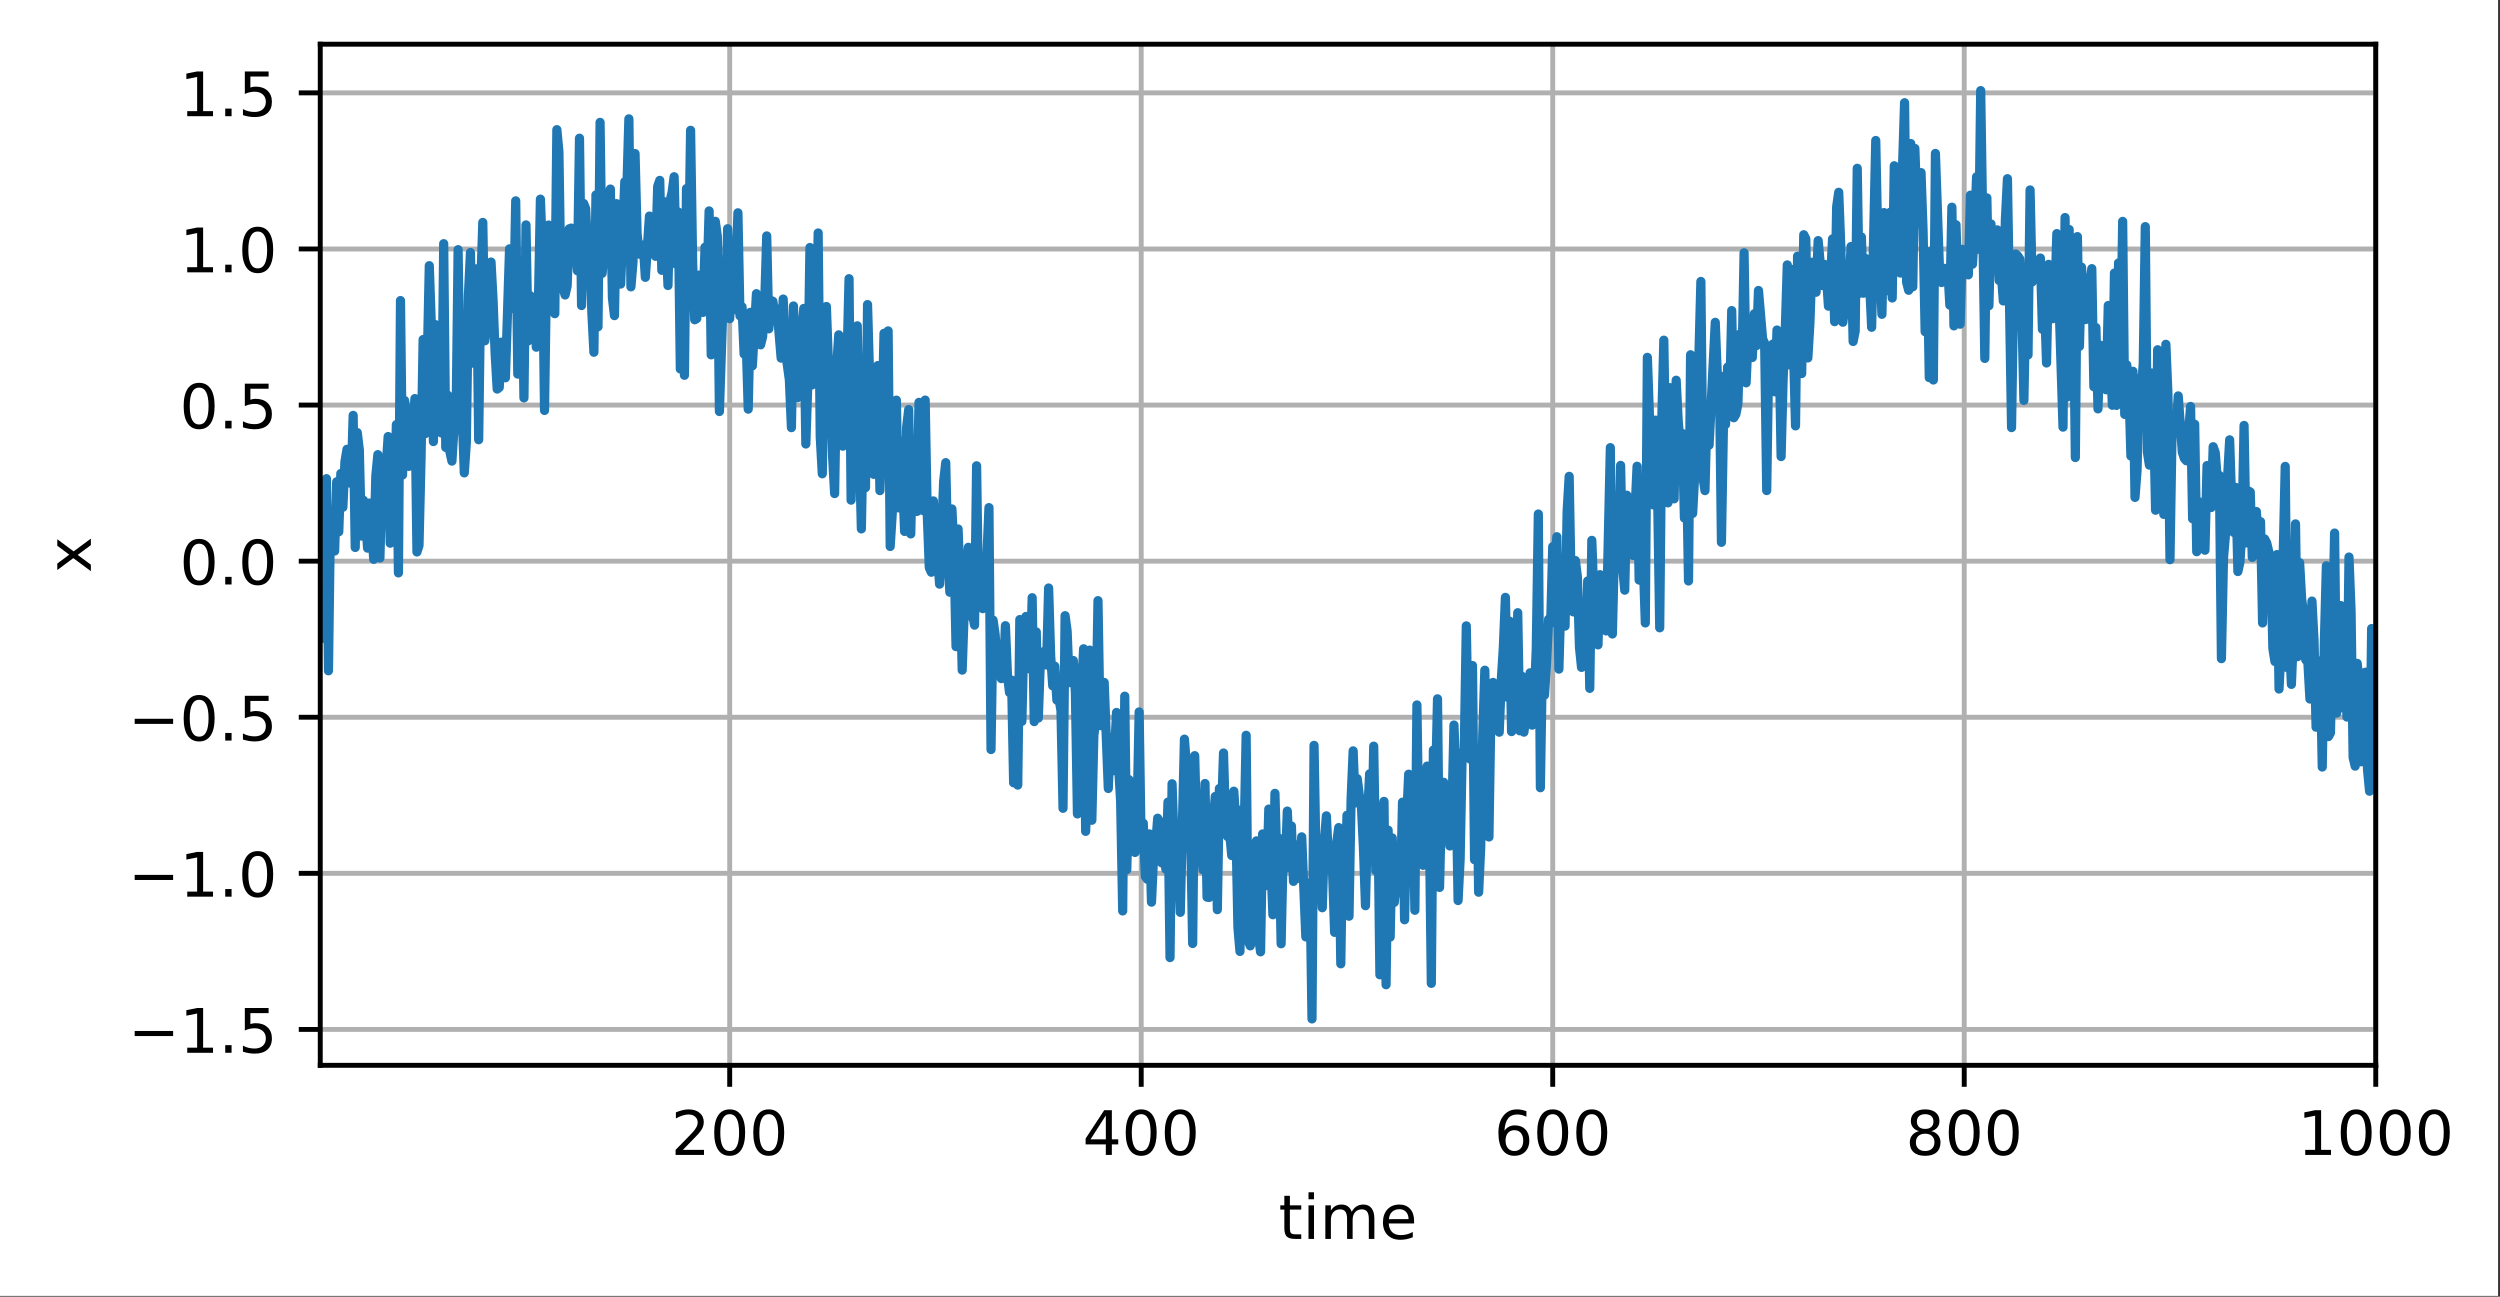 <?xml version="1.0" encoding="UTF-8"?>
<svg xmlns="http://www.w3.org/2000/svg" xmlns:xlink="http://www.w3.org/1999/xlink" width="509pt" height="264pt" viewBox="0 0 509 264" version="1.1">
<rect x="0" y="0" width="509" height="264" fill="#333333" stroke="none"/>
<defs>
<clipPath id="clip1">
  <path d="M 147 9 L 150 9 L 150 216.898 L 147 216.898 Z M 147 9 "/>
</clipPath>
<clipPath id="clip2">
  <path d="M 231 9 L 234 9 L 234 216.898 L 231 216.898 Z M 231 9 "/>
</clipPath>
<clipPath id="clip3">
  <path d="M 315 9 L 317 9 L 317 216.898 L 315 216.898 Z M 315 9 "/>
</clipPath>
<clipPath id="clip4">
  <path d="M 399 9 L 401 9 L 401 216.898 L 399 216.898 Z M 399 9 "/>
</clipPath>
<clipPath id="clip5">
  <path d="M 482 9 L 483.703 9 L 483.703 216.898 L 482 216.898 Z M 482 9 "/>
</clipPath>
<clipPath id="clip6">
  <path d="M 65.203 208 L 483.703 208 L 483.703 211 L 65.203 211 Z M 65.203 208 "/>
</clipPath>
<clipPath id="clip7">
  <path d="M 65.203 177 L 483.703 177 L 483.703 179 L 65.203 179 Z M 65.203 177 "/>
</clipPath>
<clipPath id="clip8">
  <path d="M 65.203 145 L 483.703 145 L 483.703 147 L 65.203 147 Z M 65.203 145 "/>
</clipPath>
<clipPath id="clip9">
  <path d="M 65.203 113 L 483.703 113 L 483.703 115 L 65.203 115 Z M 65.203 113 "/>
</clipPath>
<clipPath id="clip10">
  <path d="M 65.203 81 L 483.703 81 L 483.703 84 L 65.203 84 Z M 65.203 81 "/>
</clipPath>
<clipPath id="clip11">
  <path d="M 65.203 49 L 483.703 49 L 483.703 52 L 65.203 52 Z M 65.203 49 "/>
</clipPath>
<clipPath id="clip12">
  <path d="M 65.203 18 L 483.703 18 L 483.703 20 L 65.203 20 Z M 65.203 18 "/>
</clipPath>
<clipPath id="clip13">
  <path d="M 65.203 17 L 483.703 17 L 483.703 209 L 65.203 209 Z M 65.203 17 "/>
</clipPath>
</defs>
<g id="surface1">
<path style=" stroke:none;fill-rule:nonzero;fill:rgb(100%,100%,100%);fill-opacity:1;" d="M 0 263.844 L 508.609 263.844 L 508.609 0 L 0 0 Z M 0 263.844 "/>
<path style=" stroke:none;fill-rule:nonzero;fill:rgb(100%,100%,100%);fill-opacity:1;" d="M 65.203 216.898 L 483.703 216.898 L 483.703 9 L 65.203 9 Z M 65.203 216.898 "/>
<g clip-path="url(#clip1)" clip-rule="nonzero">
<path style="fill:none;stroke-width:0.8;stroke-linecap:square;stroke-linejoin:round;stroke:rgb(69.02%,69.02%,69.02%);stroke-opacity:1;stroke-miterlimit:4;" d="M 118.853 173.519 L 118.853 7.2 " transform="matrix(1.25,0,0,1.25,0,0)"/>
</g>
<path style="fill:none;stroke-width:0.8;stroke-linecap:butt;stroke-linejoin:round;stroke:rgb(0%,0%,0%);stroke-opacity:1;stroke-miterlimit:4;" d="M 0 -0.001 L 0 3.499 " transform="matrix(1.25,0,0,1.25,148.566,216.9)"/>
<path style=" stroke:none;fill-rule:nonzero;fill:rgb(0%,0%,0%);fill-opacity:1;" d="M 139.035 234.109 L 143.336 234.109 L 143.336 235.148 L 137.551 235.148 L 137.551 234.109 C 138.02 233.625 138.656 232.977 139.465 232.16 C 140.273 231.344 140.781 230.82 140.988 230.582 C 141.383 230.141 141.656 229.766 141.812 229.457 C 141.973 229.148 142.051 228.848 142.051 228.551 C 142.051 228.066 141.879 227.672 141.539 227.367 C 141.199 227.062 140.758 226.906 140.211 226.906 C 139.824 226.906 139.418 226.977 138.988 227.109 C 138.559 227.242 138.102 227.445 137.613 227.719 L 137.613 226.473 C 138.109 226.273 138.574 226.125 139.004 226.023 C 139.438 225.922 139.832 225.871 140.188 225.871 C 141.133 225.871 141.887 226.105 142.445 226.578 C 143.008 227.051 143.289 227.68 143.289 228.469 C 143.289 228.844 143.219 229.199 143.078 229.535 C 142.938 229.871 142.684 230.266 142.312 230.723 C 142.211 230.84 141.887 231.184 141.34 231.746 C 140.797 232.309 140.027 233.098 139.035 234.109 Z M 139.035 234.109 "/>
<path style=" stroke:none;fill-rule:nonzero;fill:rgb(0%,0%,0%);fill-opacity:1;" d="M 148.562 226.848 C 147.93 226.848 147.449 227.16 147.129 227.785 C 146.812 228.41 146.652 229.348 146.652 230.602 C 146.652 231.852 146.812 232.785 147.129 233.41 C 147.449 234.035 147.93 234.348 148.562 234.348 C 149.203 234.348 149.68 234.035 150 233.41 C 150.32 232.785 150.48 231.852 150.48 230.602 C 150.48 229.348 150.32 228.41 150 227.785 C 149.68 227.16 149.203 226.848 148.562 226.848 Z M 148.562 225.871 C 149.586 225.871 150.363 226.273 150.902 227.082 C 151.441 227.891 151.711 229.062 151.711 230.602 C 151.711 232.137 151.441 233.305 150.902 234.113 C 150.363 234.922 149.586 235.324 148.562 235.324 C 147.543 235.324 146.762 234.922 146.223 234.113 C 145.684 233.305 145.414 232.137 145.414 230.602 C 145.414 229.062 145.684 227.891 146.223 227.082 C 146.762 226.273 147.543 225.871 148.562 225.871 Z M 148.562 225.871 "/>
<path style=" stroke:none;fill-rule:nonzero;fill:rgb(0%,0%,0%);fill-opacity:1;" d="M 156.516 226.848 C 155.879 226.848 155.402 227.16 155.082 227.785 C 154.766 228.41 154.605 229.348 154.605 230.602 C 154.605 231.852 154.766 232.785 155.082 233.41 C 155.402 234.035 155.879 234.348 156.516 234.348 C 157.152 234.348 157.633 234.035 157.953 233.41 C 158.273 232.785 158.434 231.852 158.434 230.602 C 158.434 229.348 158.273 228.41 157.953 227.785 C 157.633 227.16 157.152 226.848 156.516 226.848 Z M 156.516 225.871 C 157.535 225.871 158.316 226.273 158.855 227.082 C 159.395 227.891 159.664 229.062 159.664 230.602 C 159.664 232.137 159.395 233.305 158.855 234.113 C 158.316 234.922 157.535 235.324 156.516 235.324 C 155.492 235.324 154.715 234.922 154.176 234.113 C 153.637 233.305 153.367 232.137 153.367 230.602 C 153.367 229.062 153.637 227.891 154.176 227.082 C 154.715 226.273 155.492 225.871 156.516 225.871 Z M 156.516 225.871 "/>
<g clip-path="url(#clip2)" clip-rule="nonzero">
<path style="fill:none;stroke-width:0.8;stroke-linecap:square;stroke-linejoin:round;stroke:rgb(69.02%,69.02%,69.02%);stroke-opacity:1;stroke-miterlimit:4;" d="M 185.881 173.519 L 185.881 7.2 " transform="matrix(1.25,0,0,1.25,0,0)"/>
</g>
<path style="fill:none;stroke-width:0.8;stroke-linecap:butt;stroke-linejoin:round;stroke:rgb(0%,0%,0%);stroke-opacity:1;stroke-miterlimit:4;" d="M 0.001 -0.001 L 0.001 3.499 " transform="matrix(1.25,0,0,1.25,232.35,216.9)"/>
<path style=" stroke:none;fill-rule:nonzero;fill:rgb(0%,0%,0%);fill-opacity:1;" d="M 225.145 227.109 L 222.031 231.973 L 225.145 231.973 Z M 224.82 226.035 L 226.371 226.035 L 226.371 231.973 L 227.672 231.973 L 227.672 233 L 226.371 233 L 226.371 235.148 L 225.145 235.148 L 225.145 233 L 221.031 233 L 221.031 231.809 Z M 224.82 226.035 "/>
<path style=" stroke:none;fill-rule:nonzero;fill:rgb(0%,0%,0%);fill-opacity:1;" d="M 232.344 226.848 C 231.711 226.848 231.234 227.16 230.914 227.785 C 230.594 228.41 230.434 229.348 230.434 230.602 C 230.434 231.852 230.594 232.785 230.914 233.41 C 231.234 234.035 231.711 234.348 232.344 234.348 C 232.984 234.348 233.465 234.035 233.781 233.41 C 234.102 232.785 234.262 231.852 234.262 230.602 C 234.262 229.348 234.102 228.41 233.781 227.785 C 233.465 227.16 232.984 226.848 232.344 226.848 Z M 232.344 225.871 C 233.367 225.871 234.148 226.273 234.688 227.082 C 235.227 227.891 235.496 229.062 235.496 230.602 C 235.496 232.137 235.227 233.305 234.688 234.113 C 234.148 234.922 233.367 235.324 232.344 235.324 C 231.324 235.324 230.543 234.922 230.004 234.113 C 229.465 233.305 229.195 232.137 229.195 230.602 C 229.195 229.062 229.465 227.891 230.004 227.082 C 230.543 226.273 231.324 225.871 232.344 225.871 Z M 232.344 225.871 "/>
<path style=" stroke:none;fill-rule:nonzero;fill:rgb(0%,0%,0%);fill-opacity:1;" d="M 240.297 226.848 C 239.664 226.848 239.188 227.16 238.867 227.785 C 238.547 228.41 238.387 229.348 238.387 230.602 C 238.387 231.852 238.547 232.785 238.867 233.41 C 239.188 234.035 239.664 234.348 240.297 234.348 C 240.938 234.348 241.418 234.035 241.734 233.41 C 242.055 232.785 242.215 231.852 242.215 230.602 C 242.215 229.348 242.055 228.41 241.734 227.785 C 241.418 227.16 240.938 226.848 240.297 226.848 Z M 240.297 225.871 C 241.32 225.871 242.102 226.273 242.641 227.082 C 243.18 227.891 243.449 229.062 243.449 230.602 C 243.449 232.137 243.18 233.305 242.641 234.113 C 242.102 234.922 241.32 235.324 240.297 235.324 C 239.277 235.324 238.496 234.922 237.957 234.113 C 237.418 233.305 237.148 232.137 237.148 230.602 C 237.148 229.062 237.418 227.891 237.957 227.082 C 238.496 226.273 239.277 225.871 240.297 225.871 Z M 240.297 225.871 "/>
<g clip-path="url(#clip3)" clip-rule="nonzero">
<path style="fill:none;stroke-width:0.8;stroke-linecap:square;stroke-linejoin:round;stroke:rgb(69.02%,69.02%,69.02%);stroke-opacity:1;stroke-miterlimit:4;" d="M 252.906 173.519 L 252.906 7.2 " transform="matrix(1.25,0,0,1.25,0,0)"/>
</g>
<path style="fill:none;stroke-width:0.8;stroke-linecap:butt;stroke-linejoin:round;stroke:rgb(0%,0%,0%);stroke-opacity:1;stroke-miterlimit:4;" d="M -0.001 -0.001 L -0.001 3.499 " transform="matrix(1.25,0,0,1.25,316.134,216.9)"/>
<path style=" stroke:none;fill-rule:nonzero;fill:rgb(0%,0%,0%);fill-opacity:1;" d="M 308.332 230.102 C 307.777 230.102 307.34 230.289 307.016 230.668 C 306.691 231.047 306.531 231.566 306.531 232.223 C 306.531 232.879 306.691 233.398 307.016 233.777 C 307.34 234.16 307.777 234.348 308.332 234.348 C 308.883 234.348 309.324 234.16 309.645 233.777 C 309.969 233.398 310.129 232.879 310.129 232.223 C 310.129 231.566 309.969 231.047 309.645 230.668 C 309.324 230.289 308.883 230.102 308.332 230.102 Z M 310.777 226.234 L 310.777 227.359 C 310.469 227.215 310.156 227.102 309.84 227.023 C 309.527 226.945 309.215 226.906 308.902 226.906 C 308.09 226.906 307.469 227.184 307.039 227.73 C 306.609 228.281 306.363 229.113 306.305 230.223 C 306.543 229.867 306.844 229.598 307.207 229.406 C 307.57 229.219 307.969 229.125 308.402 229.125 C 309.32 229.125 310.043 229.402 310.574 229.957 C 311.105 230.512 311.371 231.27 311.371 232.223 C 311.371 233.16 311.094 233.91 310.539 234.477 C 309.988 235.043 309.25 235.324 308.332 235.324 C 307.277 235.324 306.469 234.922 305.914 234.113 C 305.355 233.305 305.078 232.137 305.078 230.602 C 305.078 229.16 305.418 228.012 306.102 227.156 C 306.785 226.301 307.703 225.871 308.855 225.871 C 309.164 225.871 309.477 225.902 309.793 225.961 C 310.105 226.023 310.438 226.113 310.777 226.234 Z M 310.777 226.234 "/>
<path style=" stroke:none;fill-rule:nonzero;fill:rgb(0%,0%,0%);fill-opacity:1;" d="M 316.129 226.848 C 315.496 226.848 315.02 227.16 314.699 227.785 C 314.379 228.41 314.219 229.348 314.219 230.602 C 314.219 231.852 314.379 232.785 314.699 233.41 C 315.02 234.035 315.496 234.348 316.129 234.348 C 316.77 234.348 317.246 234.035 317.566 233.41 C 317.887 232.785 318.047 231.852 318.047 230.602 C 318.047 229.348 317.887 228.41 317.566 227.785 C 317.246 227.16 316.77 226.848 316.129 226.848 Z M 316.129 225.871 C 317.152 225.871 317.934 226.273 318.473 227.082 C 319.012 227.891 319.281 229.062 319.281 230.602 C 319.281 232.137 319.012 233.305 318.473 234.113 C 317.934 234.922 317.152 235.324 316.129 235.324 C 315.109 235.324 314.328 234.922 313.789 234.113 C 313.25 233.305 312.98 232.137 312.98 230.602 C 312.98 229.062 313.25 227.891 313.789 227.082 C 314.328 226.273 315.109 225.871 316.129 225.871 Z M 316.129 225.871 "/>
<path style=" stroke:none;fill-rule:nonzero;fill:rgb(0%,0%,0%);fill-opacity:1;" d="M 324.082 226.848 C 323.449 226.848 322.973 227.16 322.652 227.785 C 322.332 228.41 322.172 229.348 322.172 230.602 C 322.172 231.852 322.332 232.785 322.652 233.41 C 322.973 234.035 323.449 234.348 324.082 234.348 C 324.723 234.348 325.199 234.035 325.52 233.41 C 325.84 232.785 326 231.852 326 230.602 C 326 229.348 325.84 228.41 325.52 227.785 C 325.199 227.16 324.723 226.848 324.082 226.848 Z M 324.082 225.871 C 325.105 225.871 325.887 226.273 326.426 227.082 C 326.965 227.891 327.234 229.062 327.234 230.602 C 327.234 232.137 326.965 233.305 326.426 234.113 C 325.887 234.922 325.105 235.324 324.082 235.324 C 323.062 235.324 322.281 234.922 321.742 234.113 C 321.203 233.305 320.934 232.137 320.934 230.602 C 320.934 229.062 321.203 227.891 321.742 227.082 C 322.281 226.273 323.062 225.871 324.082 225.871 Z M 324.082 225.871 "/>
<g clip-path="url(#clip4)" clip-rule="nonzero">
<path style="fill:none;stroke-width:0.8;stroke-linecap:square;stroke-linejoin:round;stroke:rgb(69.02%,69.02%,69.02%);stroke-opacity:1;stroke-miterlimit:4;" d="M 319.934 173.519 L 319.934 7.2 " transform="matrix(1.25,0,0,1.25,0,0)"/>
</g>
<path style="fill:none;stroke-width:0.8;stroke-linecap:butt;stroke-linejoin:round;stroke:rgb(0%,0%,0%);stroke-opacity:1;stroke-miterlimit:4;" d="M 0 -0.001 L 0 3.499 " transform="matrix(1.25,0,0,1.25,399.917,216.9)"/>
<path style=" stroke:none;fill-rule:nonzero;fill:rgb(0%,0%,0%);fill-opacity:1;" d="M 391.961 230.82 C 391.375 230.82 390.914 230.977 390.578 231.289 C 390.242 231.605 390.074 232.035 390.074 232.582 C 390.074 233.133 390.242 233.566 390.578 233.879 C 390.914 234.191 391.375 234.348 391.961 234.348 C 392.547 234.348 393.008 234.191 393.344 233.875 C 393.684 233.559 393.852 233.129 393.852 232.582 C 393.852 232.035 393.684 231.605 393.348 231.289 C 393.016 230.977 392.551 230.82 391.961 230.82 Z M 390.727 230.297 C 390.199 230.168 389.789 229.922 389.492 229.559 C 389.199 229.195 389.051 228.754 389.051 228.23 C 389.051 227.504 389.309 226.93 389.828 226.504 C 390.348 226.082 391.059 225.871 391.961 225.871 C 392.867 225.871 393.582 226.082 394.098 226.504 C 394.613 226.93 394.871 227.504 394.871 228.23 C 394.871 228.754 394.727 229.195 394.43 229.559 C 394.137 229.922 393.727 230.168 393.199 230.297 C 393.793 230.434 394.258 230.707 394.586 231.109 C 394.918 231.512 395.086 232.004 395.086 232.582 C 395.086 233.469 394.816 234.145 394.277 234.617 C 393.738 235.09 392.965 235.324 391.961 235.324 C 390.957 235.324 390.184 235.09 389.645 234.617 C 389.105 234.145 388.836 233.469 388.836 232.582 C 388.836 232.004 389.004 231.512 389.336 231.109 C 389.672 230.707 390.133 230.434 390.727 230.297 Z M 390.277 228.348 C 390.277 228.82 390.426 229.188 390.719 229.453 C 391.016 229.719 391.43 229.848 391.961 229.848 C 392.492 229.848 392.906 229.719 393.203 229.453 C 393.504 229.188 393.652 228.82 393.652 228.348 C 393.652 227.875 393.504 227.508 393.203 227.242 C 392.906 226.98 392.492 226.848 391.961 226.848 C 391.43 226.848 391.016 226.98 390.719 227.242 C 390.426 227.508 390.277 227.875 390.277 228.348 Z M 390.277 228.348 "/>
<path style=" stroke:none;fill-rule:nonzero;fill:rgb(0%,0%,0%);fill-opacity:1;" d="M 399.914 226.848 C 399.277 226.848 398.801 227.16 398.48 227.785 C 398.164 228.41 398.004 229.348 398.004 230.602 C 398.004 231.852 398.164 232.785 398.48 233.41 C 398.801 234.035 399.277 234.348 399.914 234.348 C 400.551 234.348 401.031 234.035 401.352 233.41 C 401.672 232.785 401.832 231.852 401.832 230.602 C 401.832 229.348 401.672 228.41 401.352 227.785 C 401.031 227.16 400.551 226.848 399.914 226.848 Z M 399.914 225.871 C 400.934 225.871 401.715 226.273 402.254 227.082 C 402.793 227.891 403.062 229.062 403.062 230.602 C 403.062 232.137 402.793 233.305 402.254 234.113 C 401.715 234.922 400.934 235.324 399.914 235.324 C 398.891 235.324 398.113 234.922 397.574 234.113 C 397.035 233.305 396.766 232.137 396.766 230.602 C 396.766 229.062 397.035 227.891 397.574 227.082 C 398.113 226.273 398.891 225.871 399.914 225.871 Z M 399.914 225.871 "/>
<path style=" stroke:none;fill-rule:nonzero;fill:rgb(0%,0%,0%);fill-opacity:1;" d="M 407.867 226.848 C 407.23 226.848 406.754 227.16 406.434 227.785 C 406.117 228.41 405.957 229.348 405.957 230.602 C 405.957 231.852 406.117 232.785 406.434 233.41 C 406.754 234.035 407.23 234.348 407.867 234.348 C 408.504 234.348 408.984 234.035 409.305 233.41 C 409.625 232.785 409.785 231.852 409.785 230.602 C 409.785 229.348 409.625 228.41 409.305 227.785 C 408.984 227.16 408.504 226.848 407.867 226.848 Z M 407.867 225.871 C 408.887 225.871 409.668 226.273 410.207 227.082 C 410.746 227.891 411.016 229.062 411.016 230.602 C 411.016 232.137 410.746 233.305 410.207 234.113 C 409.668 234.922 408.887 235.324 407.867 235.324 C 406.844 235.324 406.066 234.922 405.527 234.113 C 404.988 233.305 404.719 232.137 404.719 230.602 C 404.719 229.062 404.988 227.891 405.527 227.082 C 406.066 226.273 406.844 225.871 407.867 225.871 Z M 407.867 225.871 "/>
<g clip-path="url(#clip5)" clip-rule="nonzero">
<path style="fill:none;stroke-width:0.8;stroke-linecap:square;stroke-linejoin:round;stroke:rgb(69.02%,69.02%,69.02%);stroke-opacity:1;stroke-miterlimit:4;" d="M 386.962 173.519 L 386.962 7.2 " transform="matrix(1.25,0,0,1.25,0,0)"/>
</g>
<path style="fill:none;stroke-width:0.8;stroke-linecap:butt;stroke-linejoin:round;stroke:rgb(0%,0%,0%);stroke-opacity:1;stroke-miterlimit:4;" d="M 0.002 -0.001 L 0.002 3.499 " transform="matrix(1.25,0,0,1.25,483.701,216.9)"/>
<path style=" stroke:none;fill-rule:nonzero;fill:rgb(0%,0%,0%);fill-opacity:1;" d="M 469.344 234.109 L 471.359 234.109 L 471.359 227.156 L 469.168 227.598 L 469.168 226.473 L 471.348 226.035 L 472.578 226.035 L 472.578 234.109 L 474.594 234.109 L 474.594 235.148 L 469.344 235.148 Z M 469.344 234.109 "/>
<path style=" stroke:none;fill-rule:nonzero;fill:rgb(0%,0%,0%);fill-opacity:1;" d="M 479.719 226.848 C 479.086 226.848 478.609 227.16 478.289 227.785 C 477.969 228.41 477.809 229.348 477.809 230.602 C 477.809 231.852 477.969 232.785 478.289 233.41 C 478.609 234.035 479.086 234.348 479.719 234.348 C 480.359 234.348 480.84 234.035 481.156 233.41 C 481.477 232.785 481.637 231.852 481.637 230.602 C 481.637 229.348 481.477 228.41 481.156 227.785 C 480.84 227.16 480.359 226.848 479.719 226.848 Z M 479.719 225.871 C 480.742 225.871 481.523 226.273 482.062 227.082 C 482.602 227.891 482.871 229.062 482.871 230.602 C 482.871 232.137 482.602 233.305 482.062 234.113 C 481.523 234.922 480.742 235.324 479.719 235.324 C 478.699 235.324 477.918 234.922 477.379 234.113 C 476.84 233.305 476.57 232.137 476.57 230.602 C 476.57 229.062 476.84 227.891 477.379 227.082 C 477.918 226.273 478.699 225.871 479.719 225.871 Z M 479.719 225.871 "/>
<path style=" stroke:none;fill-rule:nonzero;fill:rgb(0%,0%,0%);fill-opacity:1;" d="M 487.672 226.848 C 487.039 226.848 486.562 227.16 486.242 227.785 C 485.922 228.41 485.762 229.348 485.762 230.602 C 485.762 231.852 485.922 232.785 486.242 233.41 C 486.562 234.035 487.039 234.348 487.672 234.348 C 488.312 234.348 488.793 234.035 489.109 233.41 C 489.43 232.785 489.59 231.852 489.59 230.602 C 489.59 229.348 489.43 228.41 489.109 227.785 C 488.793 227.16 488.312 226.848 487.672 226.848 Z M 487.672 225.871 C 488.695 225.871 489.477 226.273 490.016 227.082 C 490.555 227.891 490.824 229.062 490.824 230.602 C 490.824 232.137 490.555 233.305 490.016 234.113 C 489.477 234.922 488.695 235.324 487.672 235.324 C 486.652 235.324 485.871 234.922 485.332 234.113 C 484.793 233.305 484.523 232.137 484.523 230.602 C 484.523 229.062 484.793 227.891 485.332 227.082 C 485.871 226.273 486.652 225.871 487.672 225.871 Z M 487.672 225.871 "/>
<path style=" stroke:none;fill-rule:nonzero;fill:rgb(0%,0%,0%);fill-opacity:1;" d="M 495.625 226.848 C 494.992 226.848 494.516 227.16 494.195 227.785 C 493.875 228.41 493.715 229.348 493.715 230.602 C 493.715 231.852 493.875 232.785 494.195 233.41 C 494.516 234.035 494.992 234.348 495.625 234.348 C 496.266 234.348 496.746 234.035 497.062 233.41 C 497.383 232.785 497.543 231.852 497.543 230.602 C 497.543 229.348 497.383 228.41 497.062 227.785 C 496.746 227.16 496.266 226.848 495.625 226.848 Z M 495.625 225.871 C 496.648 225.871 497.43 226.273 497.969 227.082 C 498.508 227.891 498.777 229.062 498.777 230.602 C 498.777 232.137 498.508 233.305 497.969 234.113 C 497.43 234.922 496.648 235.324 495.625 235.324 C 494.605 235.324 493.824 234.922 493.285 234.113 C 492.746 233.305 492.477 232.137 492.477 230.602 C 492.477 229.062 492.746 227.891 493.285 227.082 C 493.824 226.273 494.605 225.871 495.625 225.871 Z M 495.625 225.871 "/>
<path style=" stroke:none;fill-rule:nonzero;fill:rgb(0%,0%,0%);fill-opacity:1;" d="M 262.621 243.469 L 262.621 245.41 L 264.934 245.41 L 264.934 246.281 L 262.621 246.281 L 262.621 249.992 C 262.621 250.551 262.695 250.91 262.848 251.066 C 263 251.227 263.312 251.305 263.781 251.305 L 264.934 251.305 L 264.934 252.246 L 263.781 252.246 C 262.914 252.246 262.316 252.086 261.984 251.762 C 261.656 251.438 261.492 250.848 261.492 249.992 L 261.492 246.281 L 260.668 246.281 L 260.668 245.41 L 261.492 245.41 L 261.492 243.469 Z M 262.621 243.469 "/>
<path style=" stroke:none;fill-rule:nonzero;fill:rgb(0%,0%,0%);fill-opacity:1;" d="M 266.41 245.41 L 267.531 245.41 L 267.531 252.246 L 266.41 252.246 Z M 266.41 242.746 L 267.531 242.746 L 267.531 244.172 L 266.41 244.172 Z M 266.41 242.746 "/>
<path style=" stroke:none;fill-rule:nonzero;fill:rgb(0%,0%,0%);fill-opacity:1;" d="M 275.207 246.723 C 275.488 246.219 275.824 245.844 276.215 245.605 C 276.605 245.367 277.062 245.246 277.594 245.246 C 278.305 245.246 278.855 245.496 279.242 245.992 C 279.629 246.492 279.82 247.199 279.82 248.117 L 279.82 252.246 L 278.691 252.246 L 278.691 248.156 C 278.691 247.5 278.574 247.016 278.344 246.699 C 278.109 246.383 277.758 246.223 277.281 246.223 C 276.699 246.223 276.238 246.414 275.902 246.801 C 275.562 247.188 275.395 247.715 275.395 248.383 L 275.395 252.246 L 274.266 252.246 L 274.266 248.156 C 274.266 247.496 274.148 247.012 273.918 246.695 C 273.688 246.379 273.328 246.223 272.844 246.223 C 272.27 246.223 271.812 246.418 271.477 246.805 C 271.137 247.191 270.969 247.719 270.969 248.383 L 270.969 252.246 L 269.84 252.246 L 269.84 245.41 L 270.969 245.41 L 270.969 246.473 C 271.227 246.055 271.531 245.742 271.891 245.543 C 272.25 245.344 272.676 245.246 273.168 245.246 C 273.664 245.246 274.086 245.371 274.434 245.625 C 274.781 245.875 275.039 246.242 275.207 246.723 Z M 275.207 246.723 "/>
<path style=" stroke:none;fill-rule:nonzero;fill:rgb(0%,0%,0%);fill-opacity:1;" d="M 287.906 248.547 L 287.906 249.094 L 282.742 249.094 C 282.793 249.867 283.027 250.457 283.441 250.863 C 283.859 251.27 284.441 251.469 285.184 251.469 C 285.617 251.469 286.035 251.418 286.438 251.312 C 286.844 251.207 287.246 251.047 287.645 250.836 L 287.645 251.898 C 287.242 252.07 286.828 252.199 286.406 252.289 C 285.98 252.379 285.555 252.422 285.117 252.422 C 284.027 252.422 283.164 252.105 282.527 251.473 C 281.891 250.836 281.57 249.977 281.57 248.895 C 281.57 247.777 281.875 246.887 282.477 246.23 C 283.082 245.574 283.898 245.246 284.922 245.246 C 285.844 245.246 286.57 245.543 287.105 246.133 C 287.641 246.727 287.906 247.531 287.906 248.547 Z M 286.785 248.215 C 286.777 247.602 286.605 247.113 286.27 246.746 C 285.934 246.379 285.488 246.195 284.934 246.195 C 284.309 246.195 283.809 246.375 283.43 246.727 C 283.055 247.082 282.836 247.582 282.781 248.223 Z M 286.785 248.215 "/>
<g clip-path="url(#clip6)" clip-rule="nonzero">
<path style="fill:none;stroke-width:0.8;stroke-linecap:square;stroke-linejoin:round;stroke:rgb(69.02%,69.02%,69.02%);stroke-opacity:1;stroke-miterlimit:4;" d="M 52.163 167.675 L 386.962 167.675 " transform="matrix(1.25,0,0,1.25,0,0)"/>
</g>
<path style="fill:none;stroke-width:0.8;stroke-linecap:butt;stroke-linejoin:round;stroke:rgb(0%,0%,0%);stroke-opacity:1;stroke-miterlimit:4;" d="M 0.002 -0.001 L -3.498 -0.001 " transform="matrix(1.25,0,0,1.25,65.201,209.595)"/>
<path style=" stroke:none;fill-rule:nonzero;fill:rgb(0%,0%,0%);fill-opacity:1;" d="M 27.422 209.906 L 35.246 209.906 L 35.246 210.941 L 27.422 210.941 Z M 27.422 209.906 "/>
<path style=" stroke:none;fill-rule:nonzero;fill:rgb(0%,0%,0%);fill-opacity:1;" d="M 38.121 213.305 L 40.137 213.305 L 40.137 206.352 L 37.945 206.793 L 37.945 205.668 L 40.125 205.23 L 41.355 205.23 L 41.355 213.305 L 43.371 213.305 L 43.371 214.344 L 38.121 214.344 Z M 38.121 213.305 "/>
<path style=" stroke:none;fill-rule:nonzero;fill:rgb(0%,0%,0%);fill-opacity:1;" d="M 45.859 212.793 L 47.148 212.793 L 47.148 214.344 L 45.859 214.344 Z M 45.859 212.793 "/>
<path style=" stroke:none;fill-rule:nonzero;fill:rgb(0%,0%,0%);fill-opacity:1;" d="M 49.848 205.23 L 54.688 205.23 L 54.688 206.27 L 50.977 206.27 L 50.977 208.5 C 51.156 208.441 51.332 208.395 51.512 208.363 C 51.691 208.336 51.871 208.32 52.051 208.32 C 53.066 208.32 53.871 208.598 54.465 209.156 C 55.062 209.715 55.359 210.469 55.359 211.418 C 55.359 212.398 55.055 213.164 54.441 213.707 C 53.832 214.25 52.973 214.52 51.859 214.52 C 51.477 214.52 51.09 214.488 50.691 214.422 C 50.297 214.359 49.887 214.262 49.461 214.129 L 49.461 212.891 C 49.828 213.09 50.207 213.238 50.598 213.336 C 50.988 213.434 51.402 213.48 51.836 213.48 C 52.539 213.48 53.098 213.297 53.508 212.926 C 53.918 212.559 54.125 212.055 54.125 211.418 C 54.125 210.785 53.918 210.285 53.508 209.914 C 53.098 209.543 52.539 209.355 51.836 209.355 C 51.508 209.355 51.176 209.395 50.848 209.465 C 50.523 209.539 50.188 209.652 49.848 209.809 Z M 49.848 205.23 "/>
<g clip-path="url(#clip7)" clip-rule="nonzero">
<path style="fill:none;stroke-width:0.8;stroke-linecap:square;stroke-linejoin:round;stroke:rgb(69.02%,69.02%,69.02%);stroke-opacity:1;stroke-miterlimit:4;" d="M 52.163 142.25 L 386.962 142.25 " transform="matrix(1.25,0,0,1.25,0,0)"/>
</g>
<path style="fill:none;stroke-width:0.8;stroke-linecap:butt;stroke-linejoin:round;stroke:rgb(0%,0%,0%);stroke-opacity:1;stroke-miterlimit:4;" d="M 0.002 -0.001 L -3.498 -0.001 " transform="matrix(1.25,0,0,1.25,65.201,177.814)"/>
<path style=" stroke:none;fill-rule:nonzero;fill:rgb(0%,0%,0%);fill-opacity:1;" d="M 27.422 178.125 L 35.246 178.125 L 35.246 179.164 L 27.422 179.164 Z M 27.422 178.125 "/>
<path style=" stroke:none;fill-rule:nonzero;fill:rgb(0%,0%,0%);fill-opacity:1;" d="M 38.121 181.527 L 40.137 181.527 L 40.137 174.574 L 37.945 175.012 L 37.945 173.891 L 40.125 173.449 L 41.355 173.449 L 41.355 181.527 L 43.371 181.527 L 43.371 182.562 L 38.121 182.562 Z M 38.121 181.527 "/>
<path style=" stroke:none;fill-rule:nonzero;fill:rgb(0%,0%,0%);fill-opacity:1;" d="M 45.859 181.012 L 47.148 181.012 L 47.148 182.562 L 45.859 182.562 Z M 45.859 181.012 "/>
<path style=" stroke:none;fill-rule:nonzero;fill:rgb(0%,0%,0%);fill-opacity:1;" d="M 52.469 174.262 C 51.836 174.262 51.359 174.574 51.039 175.199 C 50.719 175.824 50.559 176.762 50.559 178.016 C 50.559 179.266 50.719 180.203 51.039 180.828 C 51.359 181.453 51.836 181.766 52.469 181.766 C 53.109 181.766 53.59 181.453 53.906 180.828 C 54.227 180.203 54.387 179.266 54.387 178.016 C 54.387 176.762 54.227 175.824 53.906 175.199 C 53.59 174.574 53.109 174.262 52.469 174.262 Z M 52.469 173.285 C 53.492 173.285 54.273 173.691 54.812 174.5 C 55.352 175.305 55.621 176.477 55.621 178.016 C 55.621 179.551 55.352 180.723 54.812 181.531 C 54.273 182.336 53.492 182.742 52.469 182.742 C 51.449 182.742 50.668 182.336 50.129 181.531 C 49.59 180.723 49.32 179.551 49.32 178.016 C 49.32 176.477 49.59 175.305 50.129 174.5 C 50.668 173.691 51.449 173.285 52.469 173.285 Z M 52.469 173.285 "/>
<g clip-path="url(#clip8)" clip-rule="nonzero">
<path style="fill:none;stroke-width:0.8;stroke-linecap:square;stroke-linejoin:round;stroke:rgb(69.02%,69.02%,69.02%);stroke-opacity:1;stroke-miterlimit:4;" d="M 52.163 116.825 L 386.962 116.825 " transform="matrix(1.25,0,0,1.25,0,0)"/>
</g>
<path style="fill:none;stroke-width:0.8;stroke-linecap:butt;stroke-linejoin:round;stroke:rgb(0%,0%,0%);stroke-opacity:1;stroke-miterlimit:4;" d="M 0.002 -0.002 L -3.498 -0.002 " transform="matrix(1.25,0,0,1.25,65.201,146.033)"/>
<path style=" stroke:none;fill-rule:nonzero;fill:rgb(0%,0%,0%);fill-opacity:1;" d="M 27.422 146.344 L 35.246 146.344 L 35.246 147.383 L 27.422 147.383 Z M 27.422 146.344 "/>
<path style=" stroke:none;fill-rule:nonzero;fill:rgb(0%,0%,0%);fill-opacity:1;" d="M 40.543 142.48 C 39.91 142.48 39.434 142.793 39.113 143.418 C 38.793 144.043 38.633 144.98 38.633 146.234 C 38.633 147.484 38.793 148.422 39.113 149.047 C 39.434 149.672 39.91 149.984 40.543 149.984 C 41.184 149.984 41.664 149.672 41.98 149.047 C 42.301 148.422 42.461 147.484 42.461 146.234 C 42.461 144.98 42.301 144.043 41.98 143.418 C 41.664 142.793 41.184 142.48 40.543 142.48 Z M 40.543 141.504 C 41.566 141.504 42.348 141.91 42.887 142.719 C 43.426 143.523 43.695 144.699 43.695 146.234 C 43.695 147.77 43.426 148.941 42.887 149.75 C 42.348 150.555 41.566 150.961 40.543 150.961 C 39.523 150.961 38.742 150.555 38.203 149.75 C 37.664 148.941 37.395 147.77 37.395 146.234 C 37.395 144.699 37.664 143.523 38.203 142.719 C 38.742 141.91 39.523 141.504 40.543 141.504 Z M 40.543 141.504 "/>
<path style=" stroke:none;fill-rule:nonzero;fill:rgb(0%,0%,0%);fill-opacity:1;" d="M 45.859 149.23 L 47.148 149.23 L 47.148 150.781 L 45.859 150.781 Z M 45.859 149.23 "/>
<path style=" stroke:none;fill-rule:nonzero;fill:rgb(0%,0%,0%);fill-opacity:1;" d="M 49.848 141.668 L 54.688 141.668 L 54.688 142.707 L 50.977 142.707 L 50.977 144.941 C 51.156 144.879 51.332 144.832 51.512 144.805 C 51.691 144.773 51.871 144.758 52.051 144.758 C 53.066 144.758 53.871 145.039 54.465 145.594 C 55.062 146.152 55.359 146.906 55.359 147.859 C 55.359 148.84 55.055 149.602 54.441 150.145 C 53.832 150.688 52.973 150.961 51.859 150.961 C 51.477 150.961 51.09 150.926 50.691 150.863 C 50.297 150.797 49.887 150.699 49.461 150.57 L 49.461 149.328 C 49.828 149.527 50.207 149.676 50.598 149.773 C 50.988 149.871 51.402 149.922 51.836 149.922 C 52.539 149.922 53.098 149.734 53.508 149.367 C 53.918 148.996 54.125 148.492 54.125 147.859 C 54.125 147.223 53.918 146.723 53.508 146.352 C 53.098 145.98 52.539 145.797 51.836 145.797 C 51.508 145.797 51.176 145.832 50.848 145.906 C 50.523 145.977 50.188 146.094 49.848 146.246 Z M 49.848 141.668 "/>
<g clip-path="url(#clip9)" clip-rule="nonzero">
<path style="fill:none;stroke-width:0.8;stroke-linecap:square;stroke-linejoin:round;stroke:rgb(69.02%,69.02%,69.02%);stroke-opacity:1;stroke-miterlimit:4;" d="M 52.163 91.403 L 386.962 91.403 " transform="matrix(1.25,0,0,1.25,0,0)"/>
</g>
<path style="fill:none;stroke-width:0.8;stroke-linecap:butt;stroke-linejoin:round;stroke:rgb(0%,0%,0%);stroke-opacity:1;stroke-miterlimit:4;" d="M 0.002 0.001 L -3.498 0.001 " transform="matrix(1.25,0,0,1.25,65.201,114.252)"/>
<path style=" stroke:none;fill-rule:nonzero;fill:rgb(0%,0%,0%);fill-opacity:1;" d="M 40.543 110.699 C 39.91 110.699 39.434 111.012 39.113 111.637 C 38.793 112.262 38.633 113.199 38.633 114.453 C 38.633 115.703 38.793 116.641 39.113 117.266 C 39.434 117.891 39.91 118.203 40.543 118.203 C 41.184 118.203 41.664 117.891 41.98 117.266 C 42.301 116.641 42.461 115.703 42.461 114.453 C 42.461 113.199 42.301 112.262 41.98 111.637 C 41.664 111.012 41.184 110.699 40.543 110.699 Z M 40.543 109.723 C 41.566 109.723 42.348 110.129 42.887 110.938 C 43.426 111.746 43.695 112.918 43.695 114.453 C 43.695 115.988 43.426 117.16 42.887 117.969 C 42.348 118.777 41.566 119.18 40.543 119.18 C 39.523 119.18 38.742 118.777 38.203 117.969 C 37.664 117.16 37.395 115.988 37.395 114.453 C 37.395 112.918 37.664 111.746 38.203 110.938 C 38.742 110.129 39.523 109.723 40.543 109.723 Z M 40.543 109.723 "/>
<path style=" stroke:none;fill-rule:nonzero;fill:rgb(0%,0%,0%);fill-opacity:1;" d="M 45.859 117.449 L 47.148 117.449 L 47.148 119 L 45.859 119 Z M 45.859 117.449 "/>
<path style=" stroke:none;fill-rule:nonzero;fill:rgb(0%,0%,0%);fill-opacity:1;" d="M 52.473 110.699 C 51.836 110.699 51.359 111.012 51.039 111.637 C 50.719 112.262 50.562 113.199 50.562 114.453 C 50.562 115.703 50.719 116.641 51.039 117.266 C 51.359 117.891 51.836 118.203 52.473 118.203 C 53.109 118.203 53.59 117.891 53.91 117.266 C 54.23 116.641 54.391 115.703 54.391 114.453 C 54.391 113.199 54.23 112.262 53.91 111.637 C 53.59 111.012 53.109 110.699 52.473 110.699 Z M 52.473 109.723 C 53.492 109.723 54.273 110.129 54.812 110.938 C 55.352 111.746 55.621 112.918 55.621 114.453 C 55.621 115.988 55.352 117.16 54.812 117.969 C 54.273 118.777 53.492 119.18 52.473 119.18 C 51.449 119.18 50.672 118.777 50.133 117.969 C 49.594 117.16 49.324 115.988 49.324 114.453 C 49.324 112.918 49.594 111.746 50.133 110.938 C 50.672 110.129 51.449 109.723 52.473 109.723 Z M 52.473 109.723 "/>
<g clip-path="url(#clip10)" clip-rule="nonzero">
<path style="fill:none;stroke-width:0.8;stroke-linecap:square;stroke-linejoin:round;stroke:rgb(69.02%,69.02%,69.02%);stroke-opacity:1;stroke-miterlimit:4;" d="M 52.163 65.978 L 386.962 65.978 " transform="matrix(1.25,0,0,1.25,0,0)"/>
</g>
<path style="fill:none;stroke-width:0.8;stroke-linecap:butt;stroke-linejoin:round;stroke:rgb(0%,0%,0%);stroke-opacity:1;stroke-miterlimit:4;" d="M 0.002 0.001 L -3.498 0.001 " transform="matrix(1.25,0,0,1.25,65.201,82.472)"/>
<path style=" stroke:none;fill-rule:nonzero;fill:rgb(0%,0%,0%);fill-opacity:1;" d="M 40.543 78.922 C 39.91 78.922 39.434 79.234 39.113 79.859 C 38.793 80.48 38.633 81.422 38.633 82.676 C 38.633 83.922 38.793 84.859 39.113 85.484 C 39.434 86.109 39.91 86.422 40.543 86.422 C 41.184 86.422 41.664 86.109 41.98 85.484 C 42.301 84.859 42.461 83.922 42.461 82.676 C 42.461 81.422 42.301 80.48 41.98 79.859 C 41.664 79.234 41.184 78.922 40.543 78.922 Z M 40.543 77.945 C 41.566 77.945 42.348 78.348 42.887 79.156 C 43.426 79.965 43.695 81.137 43.695 82.676 C 43.695 84.207 43.426 85.379 42.887 86.188 C 42.348 86.996 41.566 87.398 40.543 87.398 C 39.523 87.398 38.742 86.996 38.203 86.188 C 37.664 85.379 37.395 84.207 37.395 82.676 C 37.395 81.137 37.664 79.965 38.203 79.156 C 38.742 78.348 39.523 77.945 40.543 77.945 Z M 40.543 77.945 "/>
<path style=" stroke:none;fill-rule:nonzero;fill:rgb(0%,0%,0%);fill-opacity:1;" d="M 45.859 85.672 L 47.148 85.672 L 47.148 87.223 L 45.859 87.223 Z M 45.859 85.672 "/>
<path style=" stroke:none;fill-rule:nonzero;fill:rgb(0%,0%,0%);fill-opacity:1;" d="M 49.848 78.109 L 54.688 78.109 L 54.688 79.148 L 50.977 79.148 L 50.977 81.379 C 51.156 81.316 51.332 81.273 51.512 81.242 C 51.691 81.211 51.871 81.199 52.051 81.199 C 53.066 81.199 53.875 81.477 54.469 82.035 C 55.062 82.59 55.359 83.344 55.359 84.297 C 55.359 85.277 55.055 86.039 54.445 86.586 C 53.832 87.129 52.973 87.398 51.863 87.398 C 51.48 87.398 51.09 87.367 50.691 87.301 C 50.297 87.234 49.887 87.137 49.465 87.008 L 49.465 85.77 C 49.828 85.969 50.207 86.117 50.598 86.215 C 50.988 86.312 51.402 86.359 51.836 86.359 C 52.539 86.359 53.098 86.176 53.508 85.805 C 53.918 85.434 54.125 84.934 54.125 84.297 C 54.125 83.664 53.918 83.16 53.508 82.793 C 53.098 82.422 52.539 82.234 51.836 82.234 C 51.508 82.234 51.18 82.27 50.852 82.344 C 50.523 82.418 50.188 82.531 49.848 82.688 Z M 49.848 78.109 "/>
<g clip-path="url(#clip11)" clip-rule="nonzero">
<path style="fill:none;stroke-width:0.8;stroke-linecap:square;stroke-linejoin:round;stroke:rgb(69.02%,69.02%,69.02%);stroke-opacity:1;stroke-miterlimit:4;" d="M 52.163 40.553 L 386.962 40.553 " transform="matrix(1.25,0,0,1.25,0,0)"/>
</g>
<path style="fill:none;stroke-width:0.8;stroke-linecap:butt;stroke-linejoin:round;stroke:rgb(0%,0%,0%);stroke-opacity:1;stroke-miterlimit:4;" d="M 0.002 0 L -3.498 0 " transform="matrix(1.25,0,0,1.25,65.201,50.691)"/>
<path style=" stroke:none;fill-rule:nonzero;fill:rgb(0%,0%,0%);fill-opacity:1;" d="M 38.121 54.402 L 40.137 54.402 L 40.137 47.449 L 37.945 47.891 L 37.945 46.766 L 40.125 46.328 L 41.355 46.328 L 41.355 54.402 L 43.371 54.402 L 43.371 55.441 L 38.121 55.441 Z M 38.121 54.402 "/>
<path style=" stroke:none;fill-rule:nonzero;fill:rgb(0%,0%,0%);fill-opacity:1;" d="M 45.859 53.891 L 47.148 53.891 L 47.148 55.441 L 45.859 55.441 Z M 45.859 53.891 "/>
<path style=" stroke:none;fill-rule:nonzero;fill:rgb(0%,0%,0%);fill-opacity:1;" d="M 52.473 47.141 C 51.836 47.141 51.359 47.453 51.039 48.078 C 50.719 48.699 50.562 49.641 50.562 50.895 C 50.562 52.141 50.719 53.078 51.039 53.703 C 51.359 54.328 51.836 54.641 52.473 54.641 C 53.109 54.641 53.59 54.328 53.91 53.703 C 54.23 53.078 54.391 52.141 54.391 50.895 C 54.391 49.641 54.23 48.699 53.91 48.078 C 53.59 47.453 53.109 47.141 52.473 47.141 Z M 52.473 46.164 C 53.492 46.164 54.273 46.566 54.812 47.375 C 55.352 48.184 55.621 49.355 55.621 50.895 C 55.621 52.426 55.352 53.598 54.812 54.406 C 54.273 55.215 53.492 55.617 52.473 55.617 C 51.449 55.617 50.672 55.215 50.133 54.406 C 49.594 53.598 49.324 52.426 49.324 50.895 C 49.324 49.355 49.594 48.184 50.133 47.375 C 50.672 46.566 51.449 46.164 52.473 46.164 Z M 52.473 46.164 "/>
<g clip-path="url(#clip12)" clip-rule="nonzero">
<path style="fill:none;stroke-width:0.8;stroke-linecap:square;stroke-linejoin:round;stroke:rgb(69.02%,69.02%,69.02%);stroke-opacity:1;stroke-miterlimit:4;" d="M 52.163 15.128 L 386.962 15.128 " transform="matrix(1.25,0,0,1.25,0,0)"/>
</g>
<path style="fill:none;stroke-width:0.8;stroke-linecap:butt;stroke-linejoin:round;stroke:rgb(0%,0%,0%);stroke-opacity:1;stroke-miterlimit:4;" d="M 0.002 -0 L -3.498 -0 " transform="matrix(1.25,0,0,1.25,65.201,18.91)"/>
<path style=" stroke:none;fill-rule:nonzero;fill:rgb(0%,0%,0%);fill-opacity:1;" d="M 38.121 22.621 L 40.137 22.621 L 40.137 15.668 L 37.945 16.109 L 37.945 14.984 L 40.125 14.547 L 41.355 14.547 L 41.355 22.621 L 43.371 22.621 L 43.371 23.66 L 38.121 23.66 Z M 38.121 22.621 "/>
<path style=" stroke:none;fill-rule:nonzero;fill:rgb(0%,0%,0%);fill-opacity:1;" d="M 45.859 22.109 L 47.148 22.109 L 47.148 23.66 L 45.859 23.66 Z M 45.859 22.109 "/>
<path style=" stroke:none;fill-rule:nonzero;fill:rgb(0%,0%,0%);fill-opacity:1;" d="M 49.848 14.547 L 54.688 14.547 L 54.688 15.586 L 50.977 15.586 L 50.977 17.816 C 51.156 17.758 51.332 17.711 51.512 17.68 C 51.691 17.652 51.871 17.637 52.051 17.637 C 53.066 17.637 53.875 17.914 54.469 18.473 C 55.062 19.027 55.359 19.785 55.359 20.734 C 55.359 21.715 55.055 22.477 54.445 23.023 C 53.832 23.566 52.973 23.836 51.863 23.836 C 51.48 23.836 51.09 23.805 50.691 23.738 C 50.297 23.676 49.887 23.578 49.465 23.445 L 49.465 22.207 C 49.828 22.406 50.207 22.555 50.598 22.652 C 50.988 22.75 51.402 22.797 51.836 22.797 C 52.539 22.797 53.098 22.613 53.508 22.242 C 53.918 21.875 54.125 21.371 54.125 20.734 C 54.125 20.102 53.918 19.598 53.508 19.23 C 53.098 18.859 52.539 18.672 51.836 18.672 C 51.508 18.672 51.18 18.711 50.852 18.781 C 50.523 18.855 50.188 18.969 49.848 19.125 Z M 49.848 14.547 "/>
<path style=" stroke:none;fill-rule:nonzero;fill:rgb(0%,0%,0%);fill-opacity:1;" d="M 11.664 109.789 L 14.988 112.262 L 18.5 109.66 L 18.5 110.984 L 15.812 112.977 L 18.5 114.965 L 18.5 116.289 L 14.922 113.633 L 11.664 116.062 L 11.664 114.738 L 14.098 112.926 L 11.664 111.113 Z M 11.664 109.789 "/>
<g clip-path="url(#clip13)" clip-rule="nonzero">
<path style="fill:none;stroke-width:1.5;stroke-linecap:square;stroke-linejoin:round;stroke:rgb(12.157%,46.667%,70.588%);stroke-opacity:1;stroke-miterlimit:4;" d="M 52.163 102.166 L 52.497 83.056 L 52.831 104.006 L 53.166 77.966 L 53.5 109.256 L 53.837 83.553 L 54.172 84.622 L 54.506 89.753 L 54.841 78.472 L 55.178 86.619 L 55.513 77.125 L 55.847 82.622 L 56.181 75.219 L 56.519 73.181 L 56.853 77.234 L 57.188 78.753 L 57.522 67.659 L 57.859 89.172 L 58.194 70.463 L 58.528 73.272 L 58.862 87.312 L 59.2 81.484 L 59.534 84.269 L 59.869 89.281 L 60.203 81.934 L 60.875 91.103 L 61.209 77.556 L 61.544 74.053 L 61.881 90.884 L 62.216 77.934 L 62.55 81.1 L 63.222 71.106 L 63.556 88.478 L 63.891 73.912 L 64.225 81.838 L 64.562 69.156 L 64.897 93.312 L 65.231 48.956 L 65.566 77.369 L 65.9 65.237 L 66.237 67.606 L 66.572 75.963 L 66.906 70.422 L 67.241 70.844 L 67.578 64.922 L 67.912 89.903 L 68.247 88.856 L 68.581 74.641 L 68.919 55.3 L 69.253 70.641 L 69.588 59.228 L 69.922 43.272 L 70.259 53.066 L 70.594 71.922 L 70.928 52.875 L 71.263 61.953 L 71.6 67.647 L 71.934 70.537 L 72.269 39.691 L 72.603 72.878 L 72.941 64.381 L 73.275 73.572 L 73.609 75.103 L 73.944 69.728 L 74.281 68.391 L 74.616 40.669 L 74.95 64.547 L 75.284 67.522 L 75.622 77.025 L 75.956 72.106 L 76.291 48.128 L 76.625 41.134 L 76.963 59.15 L 77.631 43.778 L 77.966 71.625 L 78.3 46.575 L 78.638 36.228 L 78.972 55.506 L 79.306 52.597 L 79.641 43.878 L 79.978 42.681 L 80.312 48.894 L 80.647 57.628 L 80.981 63.369 L 81.319 63.103 L 81.653 55.731 L 81.987 58.206 L 82.322 61.534 L 82.994 40.534 L 83.328 49.962 L 83.662 50.269 L 84 32.716 L 84.334 60.934 L 84.669 57.491 L 85.003 43.559 L 85.341 64.812 L 85.675 36.634 L 86.009 55.534 L 86.344 48.153 L 86.681 50.2 L 87.016 48.731 L 87.35 56.55 L 87.684 49.934 L 88.022 32.438 L 88.356 41.272 L 88.691 66.853 L 89.025 43.969 L 89.362 36.656 L 89.697 50.134 L 90.031 48.747 L 90.366 51.091 L 90.7 21.119 L 91.037 24.725 L 91.372 46.878 L 91.706 46.9 L 92.041 48.044 L 92.378 46.556 L 92.713 37.272 L 93.047 37.15 L 93.719 39.631 L 94.053 44.106 L 94.388 22.512 L 94.722 49.766 L 95.059 33.138 L 95.394 33.981 L 95.728 41.559 L 96.062 40.388 L 96.4 50.906 L 96.734 57.372 L 97.069 31.75 L 97.403 53.225 L 97.741 19.934 L 98.075 44.528 L 98.409 40.466 L 98.744 31.441 L 99.081 38.834 L 99.416 30.794 L 99.75 48.513 L 100.084 51.409 L 100.422 33.172 L 101.091 46.269 L 101.763 29.6 L 102.097 30.891 L 102.431 19.359 L 102.766 46.719 L 103.1 42.725 L 103.438 25.016 L 103.772 38.078 L 104.106 41.397 L 104.441 41.419 L 104.778 39.903 L 105.112 45.172 L 105.781 35.197 L 106.119 40.378 L 106.453 41.216 L 106.787 41.747 L 107.122 30.356 L 107.459 29.384 L 107.794 44.025 L 108.128 32.834 L 108.463 38.15 L 108.8 46.503 L 109.134 32.753 L 109.469 31.309 L 109.803 28.791 L 110.141 43.028 L 110.475 34.531 L 110.809 60.1 L 111.144 35.631 L 111.481 61.128 L 111.816 30.719 L 112.15 42.628 L 112.484 21.228 L 112.822 42.987 L 113.156 52.084 L 113.491 51.881 L 113.825 44.809 L 114.497 50.888 L 114.831 40.263 L 115.166 45.791 L 115.5 34.356 L 115.838 57.797 L 116.172 41.159 L 116.506 36.05 L 116.841 38.522 L 117.178 67.025 L 117.847 46.709 L 118.181 49.087 L 118.519 37.253 L 118.853 51.909 L 119.188 43.938 L 119.522 50.459 L 119.859 44.409 L 120.194 34.663 L 120.528 51.444 L 120.862 49.978 L 121.2 57.666 L 121.534 55.434 L 121.869 66.641 L 122.203 50.878 L 122.541 59.594 L 123.209 47.834 L 123.544 50.278 L 123.881 56.169 L 124.216 54.825 L 124.55 49.409 L 124.884 38.428 L 125.222 53.559 L 125.556 48.922 L 125.891 49.084 L 126.225 51.525 L 126.562 50.303 L 127.231 58.331 L 127.566 48.712 L 127.9 56.969 L 128.572 61.872 L 128.906 69.653 L 129.241 49.837 L 129.578 64.503 L 129.912 64.772 L 130.247 57.403 L 130.919 50.237 L 131.253 72.319 L 131.588 62.275 L 131.922 40.312 L 132.259 62.697 L 132.594 56.741 L 132.928 59.841 L 133.262 37.947 L 133.6 71.175 L 133.934 77.169 L 134.269 56.894 L 134.603 49.922 L 134.941 59.441 L 135.275 60.938 L 135.609 74.322 L 135.944 80.394 L 136.281 59.719 L 136.616 54.541 L 136.95 65.444 L 137.284 72.672 L 137.622 61.844 L 137.956 58.978 L 138.291 45.394 L 138.625 81.463 L 138.963 55.438 L 139.297 65.253 L 139.631 53.069 L 139.966 73.006 L 140.3 86.147 L 140.637 67.906 L 140.972 79.431 L 141.306 49.609 L 141.641 61.309 L 141.978 61.419 L 142.312 77.259 L 142.647 70.128 L 142.981 59.541 L 143.319 79.909 L 143.653 69.603 L 143.988 54.288 L 144.322 75.428 L 144.659 53.897 L 144.994 89.009 L 145.328 83.659 L 145.662 68.631 L 146 65.175 L 146.334 82.728 L 146.669 71.831 L 147.003 77.888 L 147.341 86.559 L 147.675 69.562 L 148.009 66.709 L 148.344 86.966 L 148.681 72.125 L 149.016 73.872 L 149.35 83.303 L 149.684 65.537 L 150.022 82.737 L 150.356 83.162 L 150.691 65.166 L 151.025 83.628 L 151.363 92.463 L 151.697 93.206 L 152.031 81.588 L 152.366 90.744 L 152.7 90.237 L 153.037 95.147 L 153.706 78.372 L 154.041 75.359 L 154.378 90.128 L 154.713 96.466 L 155.047 82.897 L 155.381 89.45 L 155.719 105.325 L 156.053 86.159 L 156.387 95.013 L 156.722 109.15 L 157.059 99.303 L 157.394 92.919 L 157.728 89.144 L 158.062 100.344 L 158.4 100.062 L 158.734 101.819 L 159.069 75.869 L 159.403 98.897 L 159.741 92.847 L 160.075 99.138 L 160.744 90.838 L 161.081 82.681 L 161.416 122.084 L 161.75 101.006 L 162.084 103.338 L 162.422 107.847 L 162.756 105.013 L 163.091 110.528 L 163.425 110.422 L 163.762 101.916 L 164.097 110.028 L 164.431 112.803 L 164.766 110.766 L 165.1 127.5 L 165.438 123.075 L 165.772 127.872 L 166.106 100.916 L 166.441 117.497 L 166.778 103.691 L 167.113 100.409 L 167.781 108.987 L 168.119 97.356 L 168.453 117.534 L 168.787 102.925 L 169.122 116.956 L 169.459 107.525 L 169.794 107.222 L 170.128 106.062 L 170.463 108.316 L 170.8 95.772 L 171.134 106.859 L 171.469 111.703 L 171.803 108.509 L 172.141 114.034 L 172.475 113.722 L 172.809 115.741 L 173.144 131.653 L 173.481 100.284 L 173.816 102.803 L 174.15 111.194 L 174.484 108.022 L 174.822 107.588 L 175.156 112.706 L 175.491 132.572 L 175.825 119.491 L 176.497 105.675 L 176.831 135.409 L 177.166 125.981 L 177.5 105.891 L 177.838 133.603 L 178.172 119.709 L 178.506 117.247 L 178.841 97.834 L 179.178 118.159 L 179.512 118.219 L 179.847 111.153 L 180.519 128.428 L 180.853 120.091 L 181.188 125.572 L 181.522 123.019 L 181.859 116.044 L 182.194 124.8 L 182.528 130.5 L 182.863 148.375 L 183.2 113.394 L 183.534 141.65 L 183.869 126.972 L 184.541 133.256 L 184.875 138.844 L 185.209 132.509 L 185.544 115.959 L 185.881 138.303 L 186.216 134.088 L 186.55 142.741 L 186.884 143.219 L 187.222 135.828 L 187.556 146.941 L 187.891 139.637 L 188.225 137.675 L 188.562 133.272 L 188.897 133.903 L 189.231 140.544 L 189.566 139.463 L 189.9 141.581 L 190.238 130.647 L 190.572 155.969 L 190.906 127.662 L 191.241 137.441 L 191.578 141.547 L 191.912 138.419 L 192.247 148.6 L 192.919 120.394 L 193.253 124.766 L 193.588 136.3 L 193.922 135.106 L 194.259 153.675 L 194.594 123.084 L 194.928 135.978 L 195.262 129.922 L 195.934 141.672 L 196.269 127.619 L 196.603 146.131 L 196.941 146.178 L 197.275 142.875 L 197.609 133.519 L 197.944 129.725 L 198.281 148.166 L 198.616 128.428 L 198.95 132.666 L 199.284 122.65 L 199.622 134.153 L 199.956 136.272 L 200.291 135.781 L 200.625 139.35 L 200.963 128.872 L 201.297 134.131 L 201.631 151.047 L 201.966 154.966 L 202.3 131.866 L 202.637 136.406 L 202.972 119.763 L 203.306 153.213 L 203.641 154.062 L 203.978 153.034 L 204.312 146.162 L 204.647 136.959 L 204.981 152.394 L 205.319 155.034 L 205.653 135.831 L 205.988 142.975 L 206.322 144.241 L 206.659 131.784 L 207.328 148.994 L 207.662 129.222 L 208 141.284 L 208.334 136.541 L 208.669 153.719 L 209.003 138.847 L 209.341 141.463 L 209.675 132.109 L 210.009 139.072 L 210.344 134.537 L 210.681 143.556 L 211.016 137.591 L 211.35 143.078 L 211.684 142.216 L 212.022 136.306 L 212.691 152.6 L 213.363 143.812 L 213.697 165.959 L 214.031 121.406 L 214.366 140.688 L 214.7 140.122 L 215.037 140.412 L 215.372 147.85 L 215.706 137.116 L 216.041 132.887 L 216.378 140.109 L 216.713 140.234 L 217.047 141.972 L 217.381 151.863 L 217.719 137.262 L 218.053 134.797 L 218.387 156.984 L 218.722 135.441 L 219.059 146.441 L 219.394 132.797 L 219.728 149.234 L 220.062 130.253 L 220.4 122.303 L 220.734 130.794 L 221.069 126.822 L 221.403 129.512 L 221.741 131.219 L 222.075 138.088 L 222.409 147.519 L 222.744 133.109 L 223.081 126.047 L 223.416 138.231 L 223.75 121.537 L 224.084 141.8 L 224.422 131.731 L 224.756 158.772 L 225.091 134.203 L 225.425 130.534 L 225.762 160.394 L 226.097 135.213 L 226.431 152.631 L 226.766 136.481 L 227.1 146.978 L 227.438 143.047 L 227.772 144.903 L 228.106 145.403 L 228.441 130.659 L 228.778 149.812 L 229.113 133.394 L 229.447 126.103 L 229.781 127.466 L 230.119 126.809 L 230.453 148.262 L 230.787 114.822 L 231.122 136.887 L 231.794 140.941 L 232.128 127.819 L 232.463 124.781 L 232.8 133.466 L 233.134 160.169 L 233.469 122.175 L 233.803 128.903 L 234.141 113.825 L 234.475 144.544 L 234.809 129.916 L 235.144 127.422 L 235.481 136.566 L 235.816 130.366 L 236.15 137.791 L 236.484 132.703 L 236.822 118.094 L 237.156 127.366 L 237.491 146.678 L 237.825 140.009 L 238.162 122.675 L 238.497 122.122 L 238.831 101.941 L 239.166 120.881 L 239.5 123.678 L 239.838 108.403 L 240.172 140.034 L 240.506 122.091 L 240.841 145.325 L 241.178 138 L 241.512 119.628 L 241.847 109.166 L 242.181 125.866 L 242.519 136.331 L 242.853 114.956 L 243.188 111.153 L 243.522 115.219 L 243.859 115.109 L 244.194 119.259 L 244.528 110.756 L 244.863 105.463 L 245.2 97.3 L 245.534 113.575 L 245.869 101.169 L 246.203 119.162 L 246.541 117.909 L 246.875 114.731 L 247.209 99.8 L 247.544 119.031 L 247.881 110.147 L 248.216 119.25 L 248.884 114.112 L 249.222 109.588 L 249.556 118.112 L 249.891 114.128 L 250.225 105.694 L 250.562 83.725 L 250.897 128.303 L 251.231 107.444 L 251.566 113.222 L 251.9 107.981 L 252.238 100.856 L 252.572 101.534 L 252.906 89.044 L 253.241 91.647 L 253.578 87.419 L 253.912 108.987 L 254.247 97.325 L 254.581 91.222 L 254.919 101.981 L 255.253 83.303 L 255.588 77.588 L 255.922 96.338 L 256.259 99.662 L 256.594 91.3 L 256.928 93.969 L 257.262 105.434 L 257.6 108.703 L 257.934 106.066 L 258.269 107.428 L 258.603 94.628 L 258.941 112.119 L 259.275 88.016 L 259.609 97.237 L 259.944 98.091 L 260.281 105.034 L 260.616 93.603 L 260.95 102.044 L 261.284 95.662 L 261.622 102.766 L 262.291 72.912 L 262.625 103.263 L 262.962 89.406 L 263.297 80.912 L 263.631 92.575 L 263.966 75.8 L 264.3 92.481 L 264.637 96.128 L 264.972 80.659 L 265.306 86.209 L 265.641 84.322 L 265.978 90.466 L 266.647 75.941 L 266.981 94.475 L 267.319 94.544 L 267.653 91.484 L 267.988 101.466 L 268.322 58.206 L 268.659 67.606 L 268.994 72.122 L 269.328 82.25 L 269.663 68.434 L 270 81.069 L 270.334 102.256 L 270.669 68.438 L 271.003 55.409 L 271.341 76.291 L 271.675 81.903 L 272.009 63.138 L 272.344 78.831 L 272.681 81.25 L 273.016 61.931 L 273.35 68.591 L 273.684 72.656 L 274.022 70.6 L 274.356 84.384 L 274.691 75.381 L 275.025 94.628 L 275.359 57.784 L 275.697 83.625 L 276.366 71.181 L 277.038 45.844 L 277.372 77.716 L 277.706 79.912 L 278.041 66.747 L 278.378 72.503 L 279.381 52.503 L 279.719 61.184 L 280.053 61.153 L 280.387 88.331 L 280.722 68.906 L 281.059 69.131 L 281.394 59.791 L 281.728 64.978 L 282.062 50.587 L 282.4 68.037 L 282.734 67.484 L 283.069 65.812 L 283.403 54.406 L 283.741 59.178 L 284.075 41.178 L 284.409 62.353 L 284.744 54.663 L 285.081 53.716 L 285.416 58.234 L 285.75 51.097 L 286.084 56.297 L 286.422 47.316 L 287.091 55.184 L 287.425 55.919 L 287.762 79.903 L 288.097 57.612 L 288.766 56.041 L 289.1 63.822 L 289.438 53.753 L 289.772 55.419 L 290.106 74.366 L 290.441 61.594 L 290.778 54.009 L 291.113 43.15 L 291.447 59.434 L 291.781 43.878 L 292.453 69.369 L 292.788 41.725 L 293.459 60.847 L 293.794 38.237 L 294.128 38.897 L 294.462 58.3 L 294.8 52.625 L 295.134 42.712 L 295.469 46.503 L 295.803 47.6 L 296.141 39.191 L 296.809 46.509 L 297.144 43.059 L 297.481 44.928 L 297.816 49.869 L 298.15 45.672 L 298.484 38.913 L 298.822 52.391 L 299.156 33.659 L 299.491 31.322 L 299.825 40.05 L 300.163 52.481 L 300.831 47.184 L 301.166 47.378 L 301.5 40.15 L 301.837 55.622 L 302.172 53.931 L 302.506 27.413 L 302.841 47.791 L 303.178 38.597 L 303.512 47.759 L 303.847 42.091 L 304.181 46.916 L 304.519 46.216 L 304.853 53.309 L 305.522 22.884 L 305.859 39.809 L 306.194 42.544 L 306.528 51.194 L 306.863 34.628 L 307.2 47.372 L 307.534 42.291 L 307.869 34.581 L 308.203 48.538 L 308.541 27 L 308.875 28.444 L 309.209 28.6 L 309.544 44.475 L 309.881 27.184 L 310.216 16.731 L 310.55 45.981 L 310.884 47.281 L 311.222 23.378 L 311.556 46.722 L 311.891 24.178 L 312.225 33.478 L 312.562 36.337 L 312.897 28.113 L 313.231 37.559 L 313.566 54.028 L 313.9 41.259 L 314.238 61.509 L 314.572 40.869 L 314.906 61.894 L 315.241 24.994 L 315.913 44.153 L 316.247 46.016 L 316.581 43.691 L 316.919 45.778 L 317.253 43.663 L 317.587 49.697 L 317.922 33.747 L 318.259 53.075 L 318.594 36.603 L 318.928 48.369 L 319.262 52.806 L 319.6 40.612 L 319.934 41.025 L 320.269 40.778 L 320.603 44.769 L 320.941 31.788 L 321.275 43.041 L 321.609 37.456 L 321.944 28.797 L 322.281 40.6 L 322.616 14.759 L 323.284 58.378 L 323.622 32.234 L 323.956 49.791 L 324.291 36.475 L 324.625 43.747 L 324.962 43.812 L 325.297 37.441 L 325.631 45.7 L 325.966 44.425 L 326.3 49.019 L 326.637 35.75 L 326.972 29.106 L 327.641 69.647 L 327.978 47.594 L 328.312 41.372 L 328.647 41.675 L 328.981 42.178 L 329.319 50.906 L 329.653 65.219 L 329.988 47.469 L 330.322 57.816 L 330.659 30.941 L 330.994 45.934 L 331.328 43.097 L 331.663 42.822 L 332 45.525 L 332.334 42.028 L 332.669 53.638 L 333.003 49.025 L 333.341 59.122 L 333.675 43.059 L 334.344 51.916 L 334.681 48.825 L 335.016 38.047 L 336.022 69.572 L 336.356 35.434 L 336.691 64.678 L 337.025 37.381 L 337.359 61.062 L 337.697 46.366 L 338.031 74.522 L 338.366 38.541 L 338.7 56.422 L 339.038 43.513 L 339.372 49.484 L 339.706 52.047 L 340.041 49.766 L 340.712 43.756 L 341.047 62.991 L 341.381 53.35 L 341.719 66.594 L 342.053 56.209 L 342.387 59.934 L 343.059 63.487 L 343.394 49.759 L 344.062 66.009 L 344.4 44.478 L 344.734 66.031 L 345.069 42.825 L 345.403 57.559 L 345.741 36.059 L 346.075 67.494 L 346.409 59.428 L 346.744 62.803 L 347.081 74.278 L 347.416 60.478 L 347.75 81.016 L 348.084 76.606 L 348.422 61.663 L 348.756 64.297 L 349.091 59.163 L 349.425 36.913 L 349.762 73.612 L 350.097 75.763 L 350.431 60.75 L 350.766 67.644 L 351.1 83.109 L 351.438 56.966 L 352.441 83.781 L 352.778 56.081 L 353.113 64.181 L 353.447 91.156 L 353.781 70.497 L 354.119 67.991 L 354.453 70.05 L 354.788 64.487 L 355.459 73.669 L 355.794 74.684 L 356.128 75.053 L 356.8 66.203 L 357.134 84.5 L 357.469 69.097 L 357.803 89.862 L 358.141 81.713 L 358.475 83.703 L 358.809 83.716 L 359.144 89.619 L 359.481 75.828 L 360.15 82.666 L 360.484 72.763 L 360.822 73.734 L 361.156 78.191 L 361.491 77.431 L 361.825 107.281 L 362.163 90.922 L 362.497 86.9 L 362.831 77.722 L 363.166 71.641 L 363.5 82.022 L 363.837 86.725 L 364.172 79.391 L 364.506 93.091 L 364.841 91.559 L 365.178 86.272 L 365.512 69.3 L 365.847 88.434 L 366.181 79.95 L 366.519 80.131 L 366.853 90.781 L 367.188 85.325 L 367.522 83.322 L 367.859 89.034 L 368.194 84.963 L 368.528 101.466 L 368.863 87.784 L 369.2 88.422 L 369.869 91.263 L 370.203 105.6 L 370.541 107.744 L 370.875 90.331 L 371.209 112.228 L 371.544 105.369 L 372.216 75.969 L 372.55 108.75 L 372.884 103.644 L 373.222 111.472 L 373.556 103.369 L 373.891 85.331 L 374.225 106.959 L 374.562 91.65 L 374.897 97.653 L 375.231 99.912 L 375.566 107.494 L 375.9 107.775 L 376.238 113.853 L 376.572 97.906 L 376.906 104.269 L 377.241 118.441 L 377.578 107.872 L 377.913 107.634 L 378.247 124.934 L 378.581 104.884 L 378.919 92.156 L 379.253 119.975 L 379.587 119.359 L 380.259 86.828 L 380.594 116.156 L 381.262 98.634 L 381.6 115.3 L 381.934 105.006 L 382.269 116.791 L 382.603 90.731 L 382.941 99.506 L 383.275 123.378 L 383.609 124.784 L 383.944 108.05 L 384.281 111.516 L 384.616 124.084 L 384.95 113.559 L 385.284 109.487 L 385.622 125.372 L 385.956 128.875 L 386.291 102.381 L 386.625 124.806 L 386.962 109.35 " transform="matrix(1.25,0,0,1.25,0,0)"/>
</g>
<path style="fill:none;stroke-width:0.8;stroke-linecap:square;stroke-linejoin:miter;stroke:rgb(0%,0%,0%);stroke-opacity:1;stroke-miterlimit:4;" d="M 52.163 173.519 L 52.163 7.2 " transform="matrix(1.25,0,0,1.25,0,0)"/>
<path style="fill:none;stroke-width:0.8;stroke-linecap:square;stroke-linejoin:miter;stroke:rgb(0%,0%,0%);stroke-opacity:1;stroke-miterlimit:4;" d="M 386.962 173.519 L 386.962 7.2 " transform="matrix(1.25,0,0,1.25,0,0)"/>
<path style="fill:none;stroke-width:0.8;stroke-linecap:square;stroke-linejoin:miter;stroke:rgb(0%,0%,0%);stroke-opacity:1;stroke-miterlimit:4;" d="M 52.163 173.519 L 386.962 173.519 " transform="matrix(1.25,0,0,1.25,0,0)"/>
<path style="fill:none;stroke-width:0.8;stroke-linecap:square;stroke-linejoin:miter;stroke:rgb(0%,0%,0%);stroke-opacity:1;stroke-miterlimit:4;" d="M 52.163 7.2 L 386.962 7.2 " transform="matrix(1.25,0,0,1.25,0,0)"/>
</g>
</svg>
